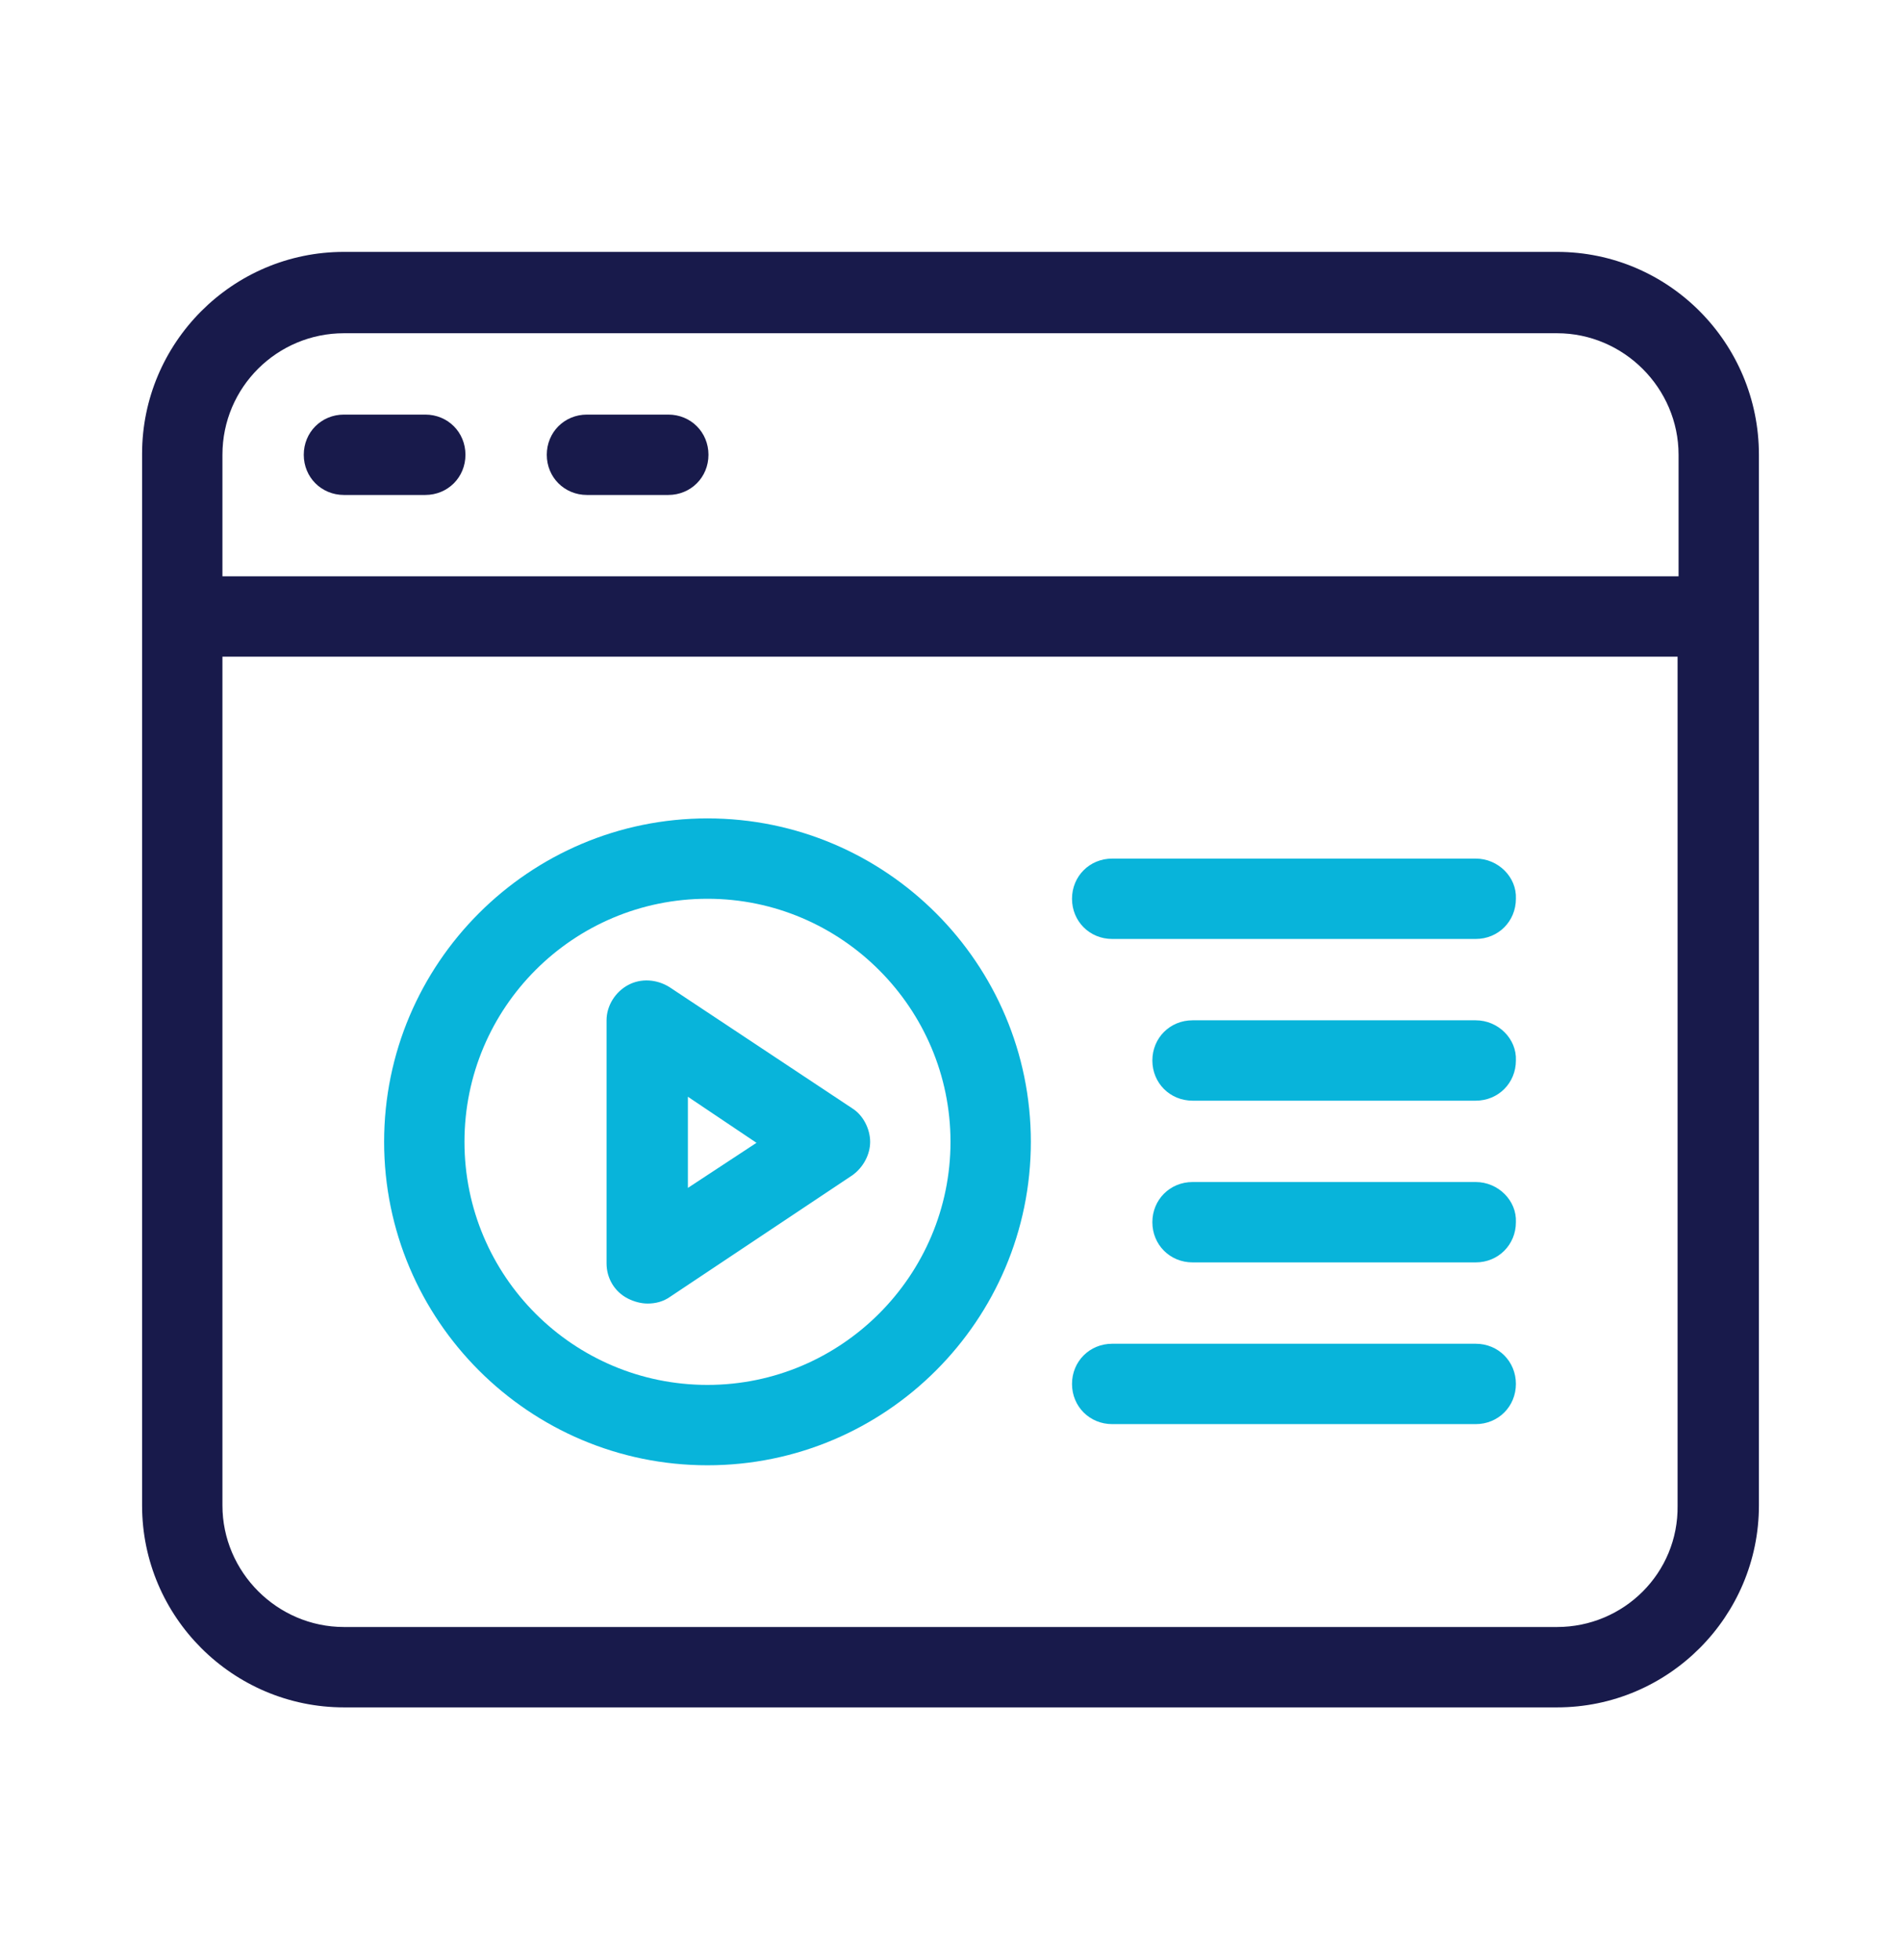 <svg xmlns="http://www.w3.org/2000/svg" xmlns:xlink="http://www.w3.org/1999/xlink" id="Layer_1" x="0px" y="0px" viewBox="0 0 194 200" style="enable-background:new 0 0 194 200;" xml:space="preserve"><style type="text/css">	.st0{fill:#181A4B;}	.st1{fill:#08B4DA;}</style><g>	<path class="st0" d="M158.9,25.7H35.1c-11.4,0-20.6,9.3-20.6,20.6v107.3c0,11.4,9.3,20.6,20.6,20.6h123.8  c11.4,0,20.6-9.3,20.6-20.6V46.4C179.5,35,170.3,25.7,158.9,25.7z M35.1,34h123.8c6.8,0,12.4,5.6,12.4,12.4v12.4H22.7V46.4  C22.7,39.5,28.3,34,35.1,34z M158.9,166H35.1c-6.8,0-12.4-5.6-12.4-12.4V67h148.5v86.6C171.3,160.5,165.7,166,158.9,166z"></path>	<path class="st0" d="M35.1,50.5h8.3c2.3,0,4.1-1.8,4.1-4.1s-1.8-4.1-4.1-4.1h-8.3c-2.3,0-4.1,1.8-4.1,4.1S32.8,50.5,35.1,50.5z"></path>	<path class="st0" d="M59.9,50.5h8.3c2.3,0,4.1-1.8,4.1-4.1s-1.8-4.1-4.1-4.1h-8.3c-2.3,0-4.1,1.8-4.1,4.1S57.6,50.5,59.9,50.5z"></path>	<path class="st1" d="M72.2,83.5c-18.2,0-33,14.8-33,33s14.8,33,33,33s33-14.8,33-33S90.4,83.5,72.2,83.5z M72.2,141.3  c-13.7,0-24.8-11.1-24.8-24.8s11.1-24.8,24.8-24.8S97,102.9,97,116.5S85.9,141.3,72.2,141.3z"></path>	<path class="st1" d="M68.3,100.7c-1.3-0.8-2.9-0.9-4.2-0.2c-1.3,0.7-2.2,2.1-2.2,3.6v24.8c0,1.5,0.8,2.9,2.2,3.6  c0.6,0.3,1.3,0.5,2,0.5c0.8,0,1.6-0.2,2.3-0.7l18.6-12.4c1.1-0.8,1.8-2.1,1.8-3.4s-0.7-2.7-1.8-3.4L68.3,100.7z M70.2,121.2v-9.3  l7,4.7L70.2,121.2z"></path>	<path class="st1" d="M150.6,87.6h-37.1c-2.3,0-4.1,1.8-4.1,4.1c0,2.3,1.8,4.1,4.1,4.1h37.1c2.3,0,4.1-1.8,4.1-4.1  C154.8,89.5,152.9,87.6,150.6,87.6z"></path>	<path class="st1" d="M150.6,104.1h-28.9c-2.3,0-4.1,1.8-4.1,4.1c0,2.3,1.8,4.1,4.1,4.1h28.9c2.3,0,4.1-1.8,4.1-4.1  C154.8,106,152.9,104.1,150.6,104.1z"></path>	<path class="st1" d="M150.6,120.6h-28.9c-2.3,0-4.1,1.8-4.1,4.1c0,2.3,1.8,4.1,4.1,4.1h28.9c2.3,0,4.1-1.8,4.1-4.1  C154.8,122.5,152.9,120.6,150.6,120.6z"></path>	<path class="st1" d="M150.6,137.1h-37.1c-2.3,0-4.1,1.8-4.1,4.1s1.8,4.1,4.1,4.1h37.1c2.3,0,4.1-1.8,4.1-4.1  S152.9,137.1,150.6,137.1z"></path></g></svg>